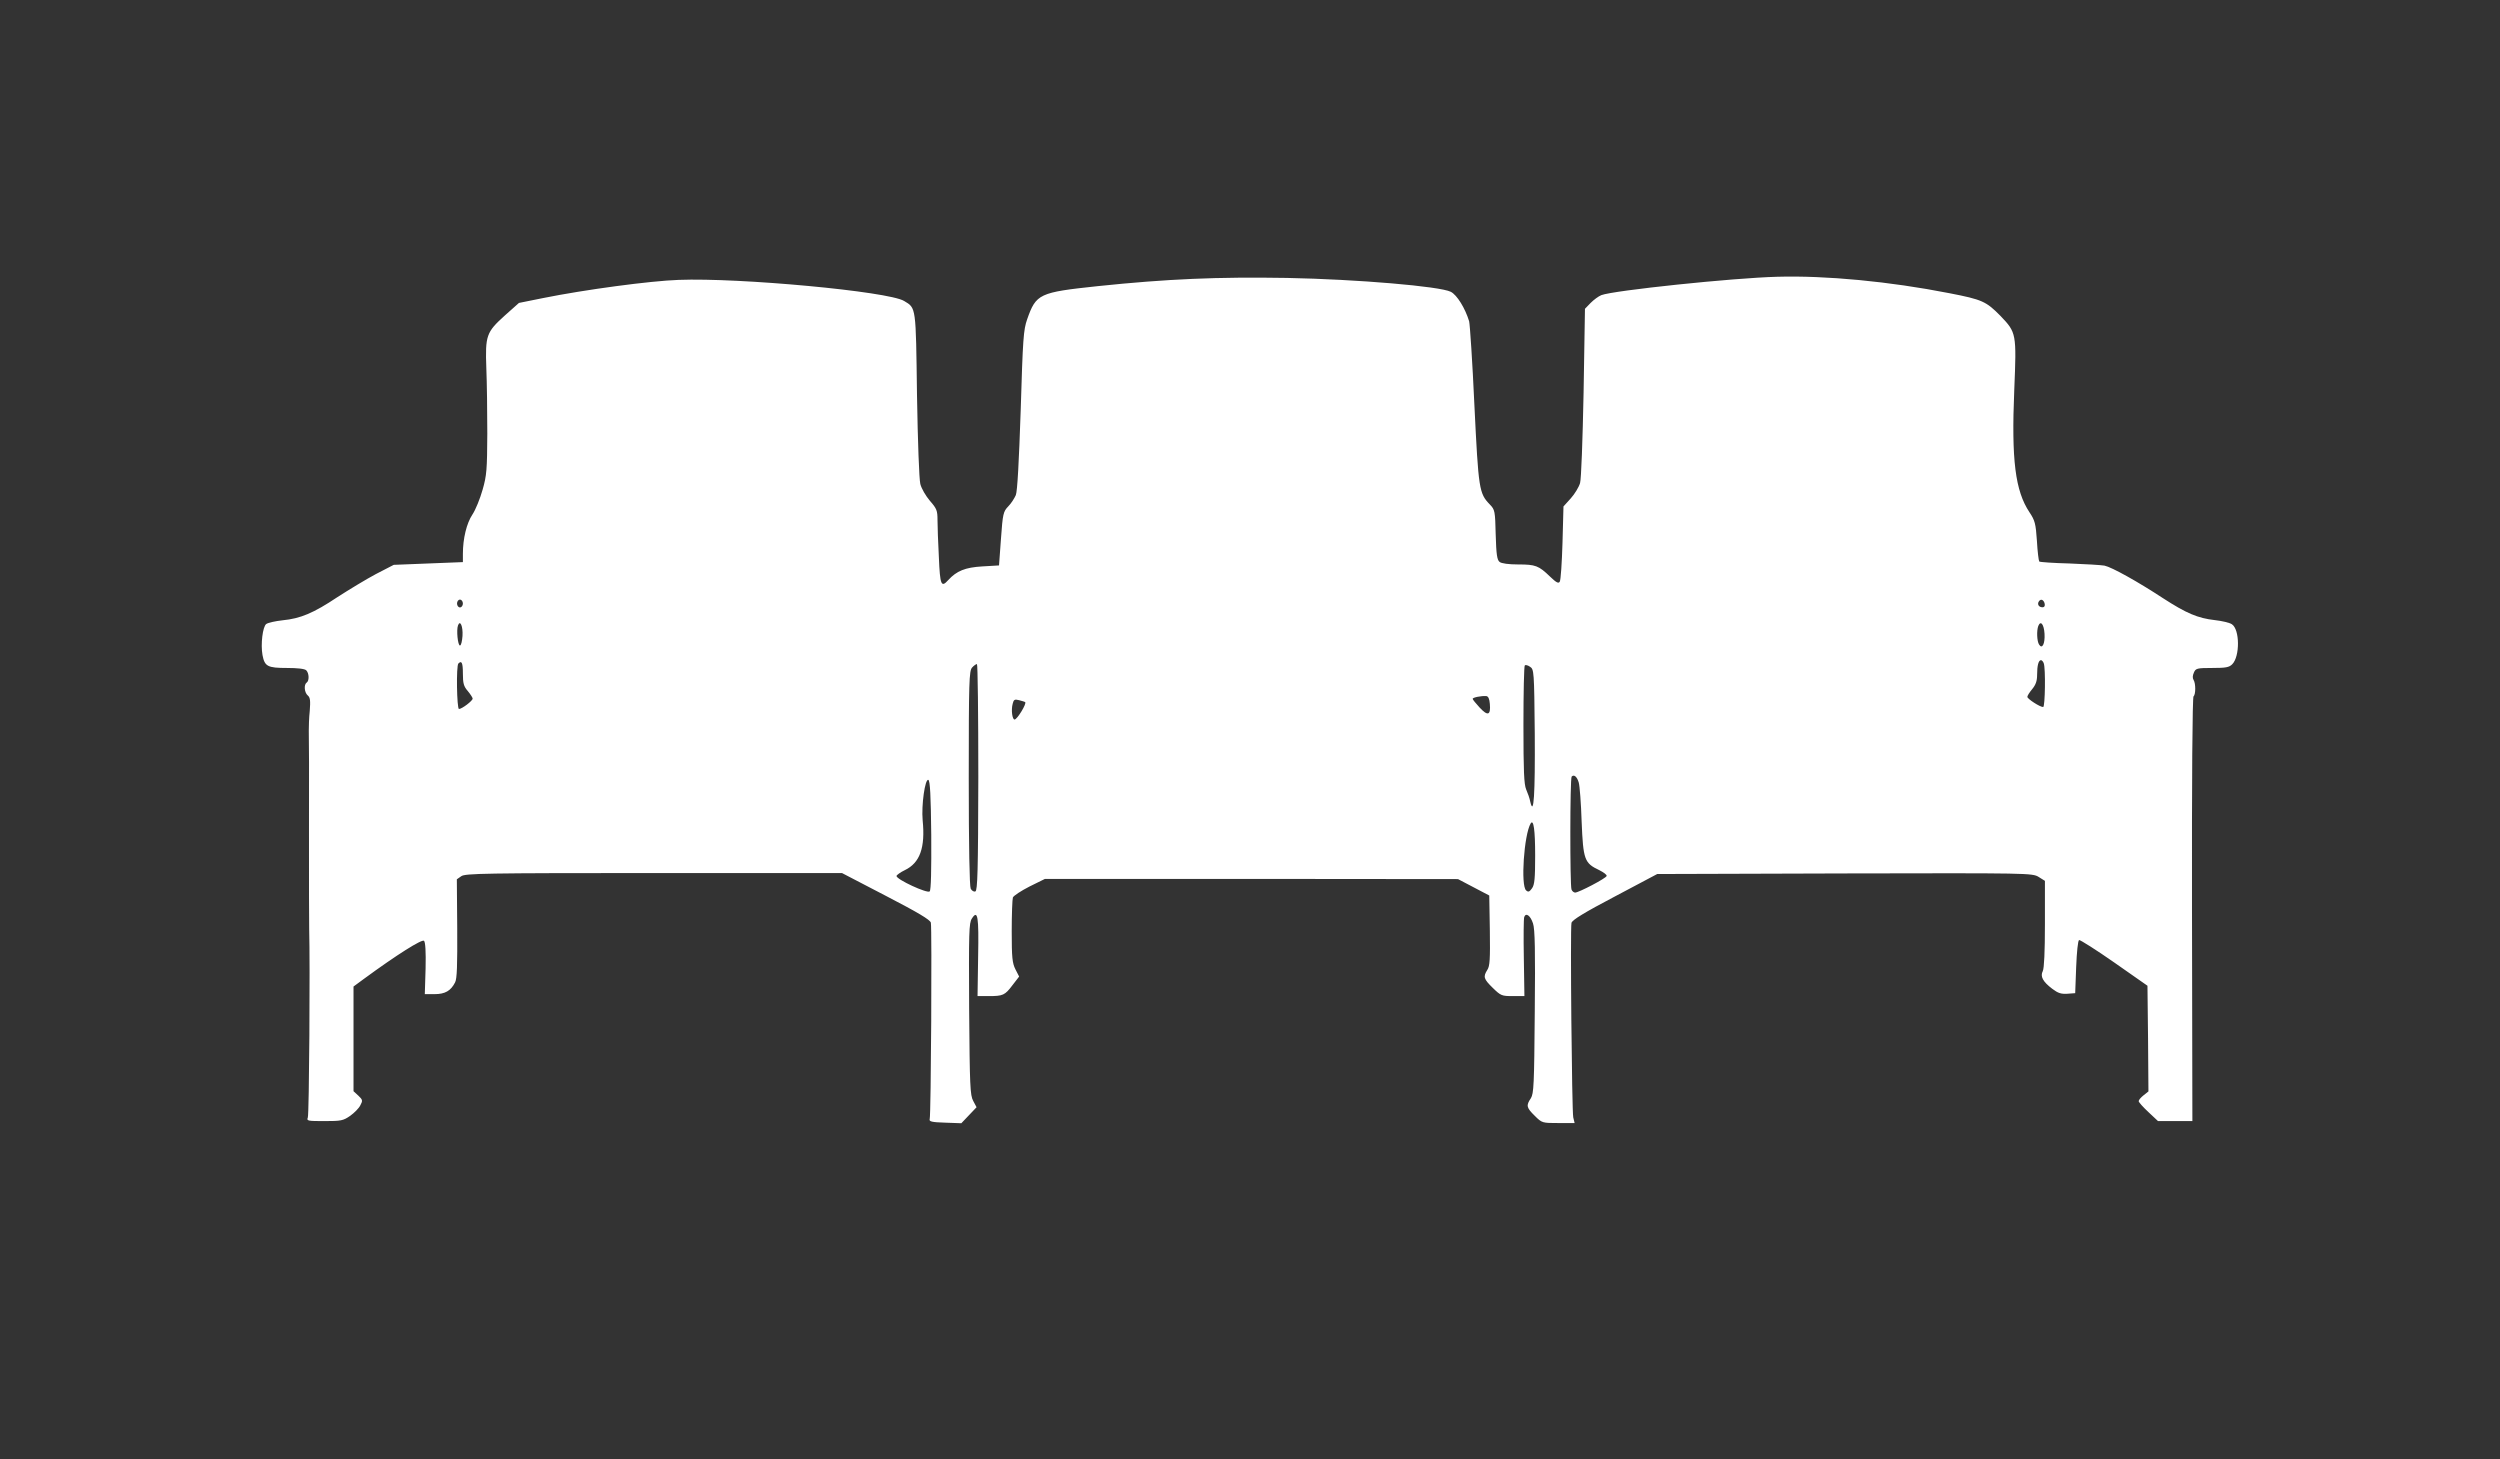 <?xml version="1.0" standalone="no"?>
<!DOCTYPE svg PUBLIC "-//W3C//DTD SVG 20010904//EN"
 "http://www.w3.org/TR/2001/REC-SVG-20010904/DTD/svg10.dtd">
<svg version="1.0" xmlns="http://www.w3.org/2000/svg"
 width="1280pt" height="747pt" viewBox="0 0 1280 747"
 preserveAspectRatio="xMidYMid meet">
<rect x="0" y="0" width="1280" height="747" fill="#333333" stroke="none"/>
<g transform="translate(0,747) scale(0.1,-0.1)"
fill="#ffffff" stroke="none">
<path d="M9100 6053 c-229 -6 -838 -70 -901 -94 -15 -6 -39 -24 -55 -40 l-29
-30 -7 -427 c-5 -250 -12 -443 -18 -465 -6 -21 -28 -57 -48 -79 l-37 -41 -5
-186 c-3 -102 -9 -192 -14 -199 -6 -11 -18 -5 -50 26 -58 56 -74 62 -163 62
-48 0 -86 5 -95 13 -13 10 -17 37 -20 139 -3 122 -4 128 -30 155 -55 57 -58
76 -79 507 -10 221 -23 415 -27 431 -20 66 -62 135 -94 151 -55 28 -478 64
-838 71 -355 6 -614 -5 -969 -42 -301 -32 -316 -39 -362 -170 -19 -54 -22 -99
-33 -465 -9 -266 -17 -415 -25 -435 -7 -16 -24 -43 -39 -58 -25 -26 -28 -37
-37 -165 l-10 -137 -85 -5 c-88 -5 -132 -23 -175 -70 -36 -40 -42 -27 -48 117
-4 75 -7 161 -7 191 0 48 -4 58 -39 98 -21 25 -43 62 -49 86 -6 25 -13 215
-17 457 -6 454 -4 443 -66 480 -80 49 -844 120 -1154 108 -146 -5 -481 -50
-694 -93 l-124 -25 -73 -65 c-94 -85 -100 -102 -94 -269 3 -71 5 -222 5 -335
-1 -184 -3 -214 -24 -287 -13 -46 -36 -103 -52 -127 -30 -45 -49 -123 -49
-202 l0 -42 -177 -7 -177 -7 -91 -47 c-49 -26 -138 -80 -197 -118 -123 -82
-189 -110 -282 -119 -36 -4 -73 -12 -83 -19 -18 -14 -29 -103 -19 -159 11 -58
26 -66 125 -66 54 0 91 -4 99 -12 15 -15 16 -54 2 -63 -15 -10 -12 -51 6 -66
12 -10 14 -26 10 -78 -4 -36 -5 -82 -5 -101 1 -19 2 -246 1 -505 0 -258 0
-488 1 -510 5 -180 0 -954 -7 -967 -7 -17 0 -18 85 -18 85 0 96 2 132 27 21
15 45 39 52 54 13 24 12 28 -10 49 l-25 23 0 268 0 268 53 39 c169 124 298
205 308 195 7 -7 10 -55 8 -142 l-4 -131 50 0 c54 0 83 17 105 60 10 18 12 89
11 276 l-2 252 23 16 c20 14 118 16 986 16 l963 0 225 -117 c164 -85 226 -122
230 -137 6 -27 1 -986 -6 -1006 -4 -12 10 -16 79 -18 l83 -3 39 41 39 41 -17
32 c-16 29 -18 75 -21 471 -2 392 -1 441 14 463 30 47 36 13 32 -196 l-3 -201
57 0 c73 0 83 4 122 56 l34 44 -19 37 c-16 32 -19 60 -19 194 0 87 3 165 6
174 4 9 42 34 85 56 l79 39 1057 0 1058 -1 80 -42 80 -42 3 -179 c2 -147 0
-183 -13 -202 -22 -35 -19 -46 28 -92 41 -40 46 -42 102 -42 l60 0 -3 195 c-2
108 -1 202 2 210 9 24 32 7 45 -33 10 -28 12 -143 9 -453 -3 -375 -5 -417 -20
-442 -25 -37 -23 -48 20 -90 37 -37 39 -37 121 -37 l83 0 -7 29 c-7 34 -16
967 -9 996 4 15 66 53 222 135 l217 115 960 3 c943 2 961 2 993 -18 l32 -20 0
-221 c0 -141 -4 -228 -11 -241 -14 -27 0 -54 49 -91 29 -22 45 -27 77 -25 l40
3 5 134 c3 76 9 136 15 138 6 1 87 -50 180 -115 l170 -119 3 -270 2 -271 -25
-20 c-14 -11 -25 -24 -25 -30 0 -5 22 -30 50 -56 l49 -46 88 0 88 0 -2 1085
c-1 665 2 1087 8 1090 11 8 12 65 0 84 -6 9 -5 23 2 38 9 21 16 23 94 23 69 0
86 3 102 19 40 40 39 179 -2 205 -12 8 -51 17 -87 21 -88 10 -146 35 -265 112
-128 84 -262 159 -300 167 -17 3 -97 8 -179 11 -82 2 -152 7 -155 10 -3 4 -9
51 -12 106 -6 88 -10 104 -38 146 -73 110 -93 267 -78 626 12 290 11 294 -70
379 -74 75 -93 84 -263 117 -305 60 -632 91 -880 84z m-6730 -1673 c0 -11 -7
-20 -15 -20 -8 0 -15 9 -15 20 0 11 7 20 15 20 8 0 15 -9 15 -20z m8097 5 c7
-20 -2 -29 -21 -22 -9 4 -13 13 -10 22 8 19 23 19 31 0z m-8099 -171 c-2 -27
-7 -49 -13 -49 -11 0 -19 79 -10 103 11 30 26 -5 23 -54z m8100 11 c3 -51 -12
-81 -28 -55 -11 17 -13 71 -4 95 12 30 29 9 32 -40z m-4 -151 c10 -26 7 -224
-3 -224 -17 0 -81 42 -81 52 0 6 11 23 25 40 18 22 25 41 25 73 0 47 7 75 20
75 4 0 11 -7 14 -16z m-8094 -53 c0 -49 4 -65 25 -89 14 -17 25 -34 25 -39 0
-11 -55 -53 -70 -53 -11 0 -15 222 -3 233 17 17 23 3 23 -52z m2639 -530 c-1
-481 -4 -581 -15 -585 -8 -3 -18 3 -24 14 -6 12 -10 215 -10 566 0 495 2 549
17 566 9 10 20 18 25 18 4 0 7 -261 7 -579z m2849 222 c2 -311 -5 -426 -23
-348 -3 17 -13 45 -21 63 -11 26 -14 93 -14 331 0 164 3 301 7 304 3 4 16 1
27 -7 20 -13 21 -22 24 -343z m-230 153 c5 -58 -10 -64 -52 -19 -19 21 -36 41
-36 45 0 7 44 16 70 14 10 -1 16 -14 18 -40z m-2379 9 c8 -8 -40 -87 -54 -89
-12 -1 -19 48 -10 81 5 21 10 24 33 18 15 -4 29 -8 31 -10z m2834 -411 c5 -16
12 -106 15 -201 8 -195 14 -212 90 -248 22 -11 40 -24 38 -30 -3 -12 -143 -85
-161 -85 -7 0 -16 7 -19 16 -8 22 -8 569 1 578 12 12 27 0 36 -30z m-3315
-269 c1 -179 -1 -282 -8 -289 -12 -12 -170 61 -170 79 1 5 20 19 43 30 77 37
105 115 91 255 -7 78 12 213 29 207 9 -3 13 -83 15 -282z m3092 -105 c0 -117
-3 -150 -16 -168 -13 -18 -19 -21 -30 -11 -29 23 -11 286 23 343 15 24 23 -34
23 -164z"/>
</g>
</svg>
